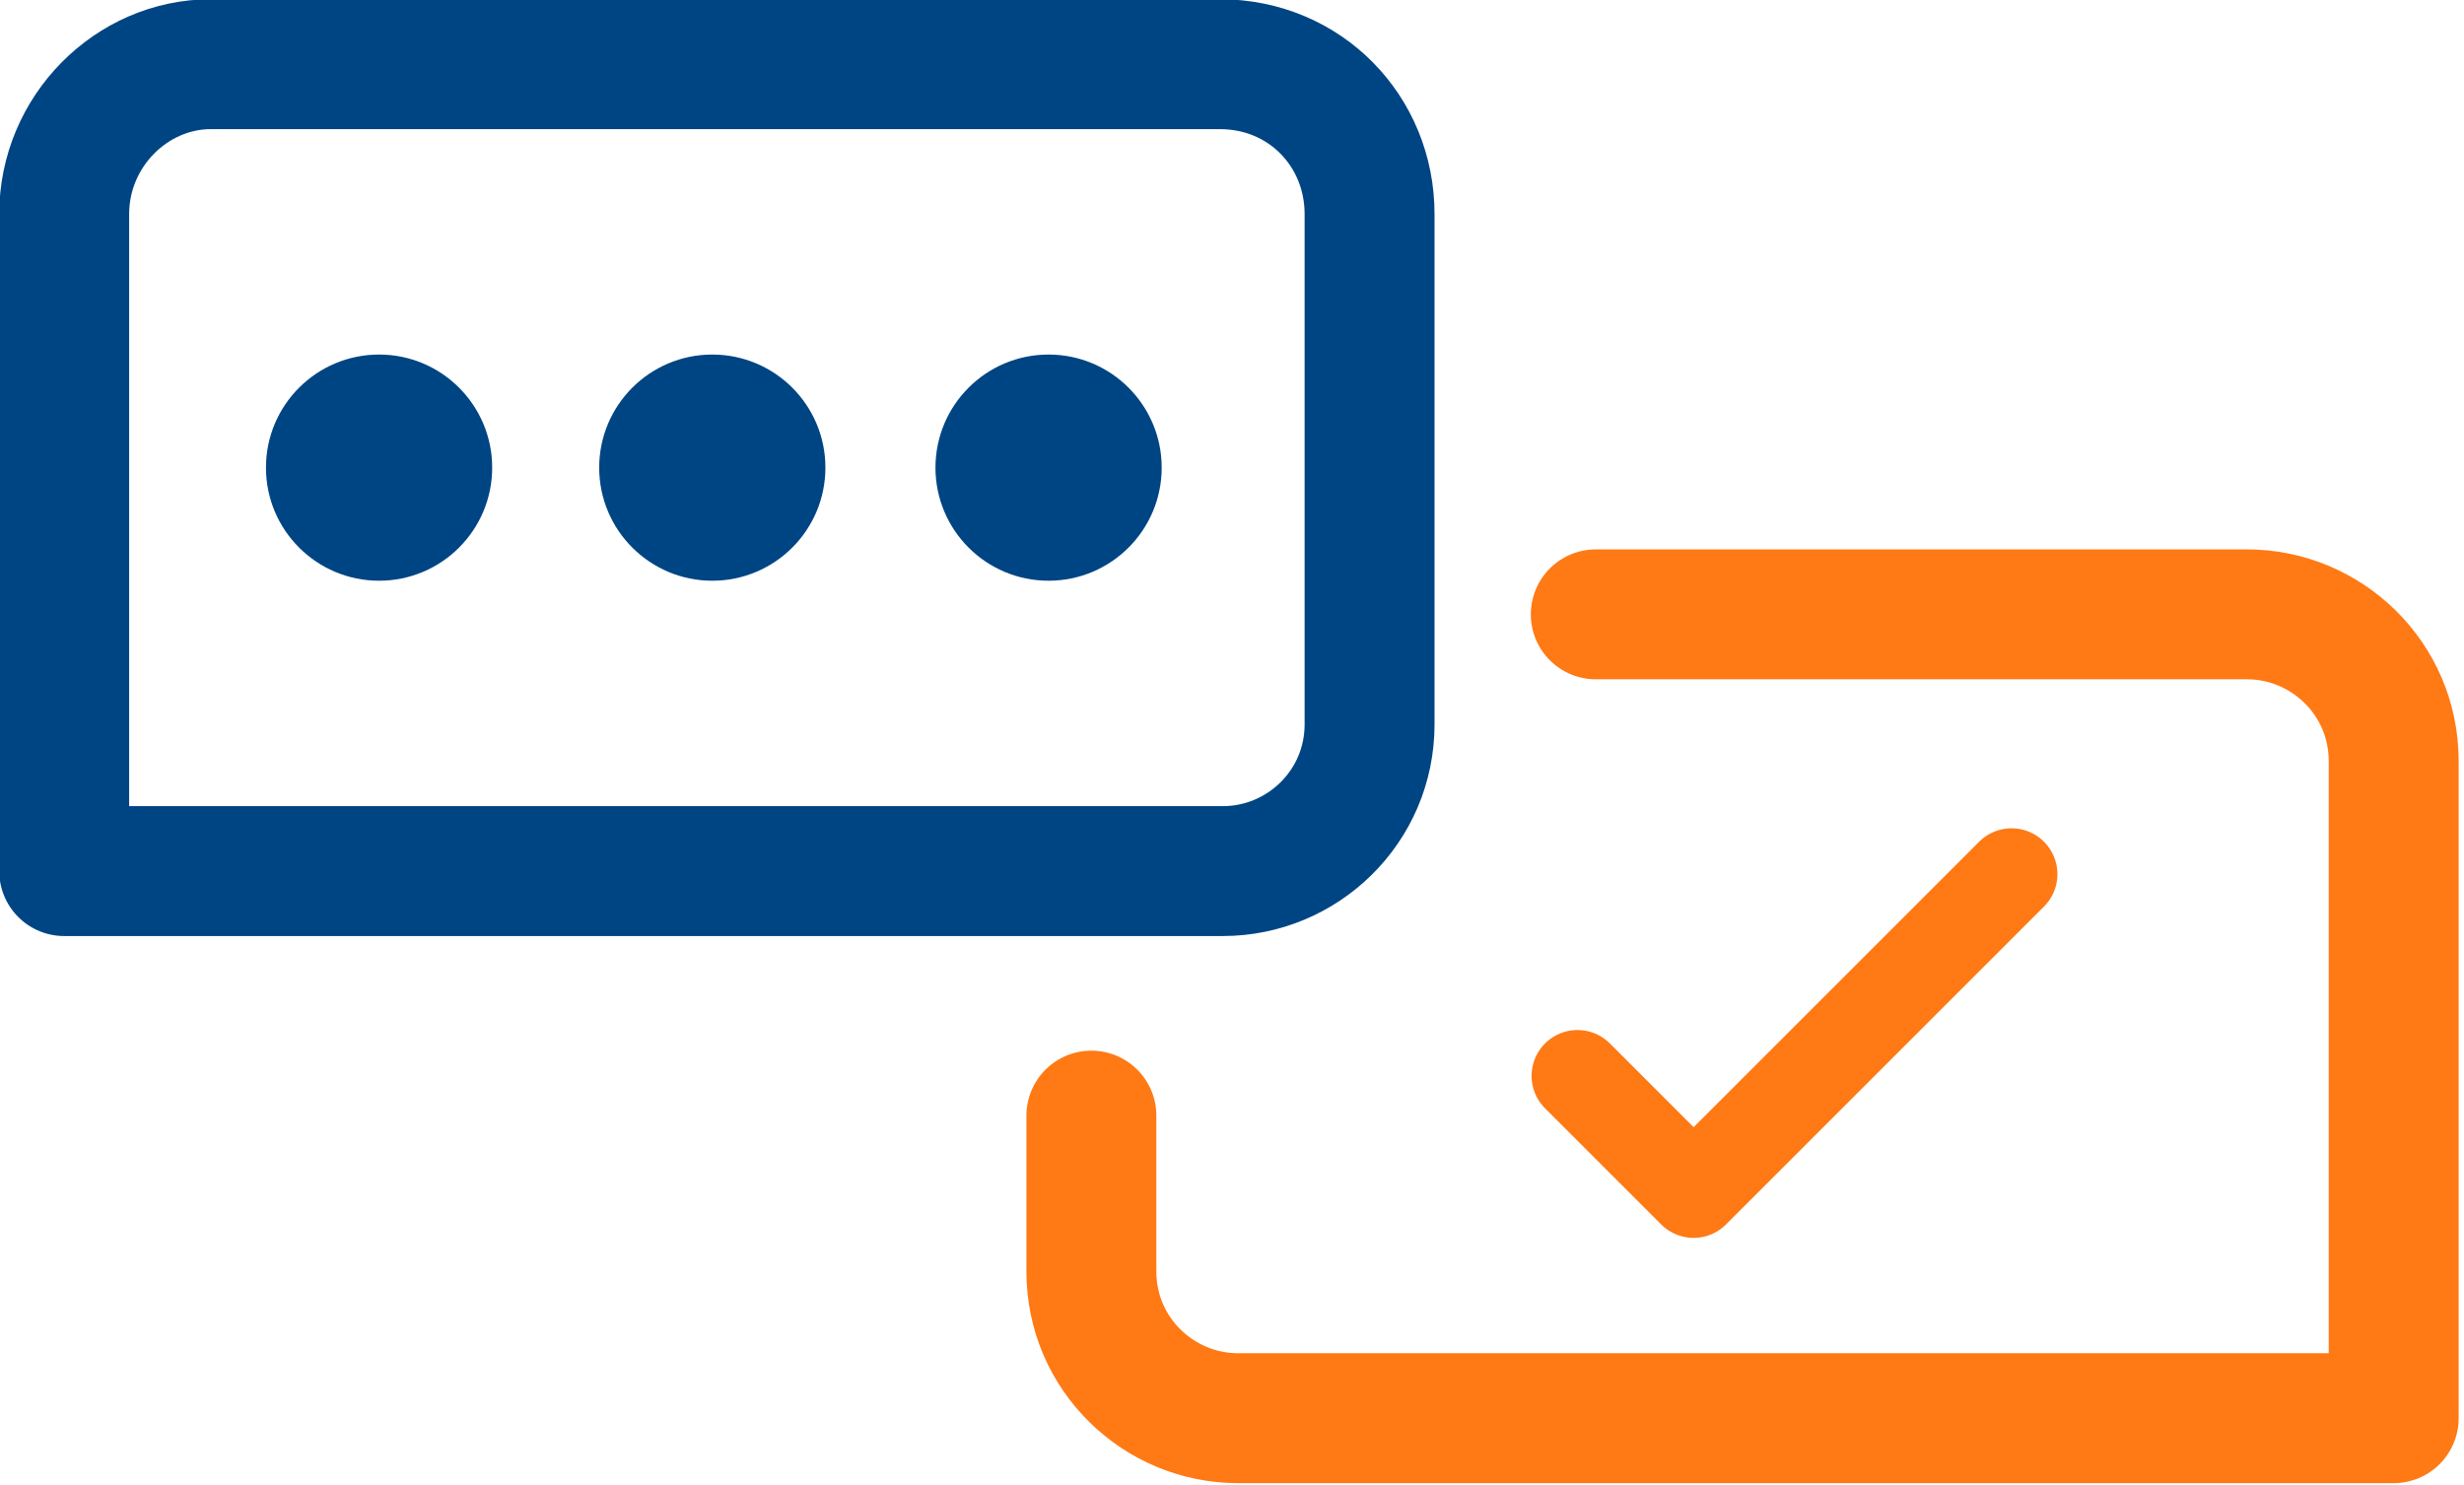 <?xml version="1.0" encoding="utf-8"?>
<!-- Generator: Adobe Illustrator 26.0.2, SVG Export Plug-In . SVG Version: 6.00 Build 0)  -->
<svg version="1.1" id="Layer_1" xmlns="http://www.w3.org/2000/svg" xmlns:xlink="http://www.w3.org/1999/xlink" x="0px" y="0px"
	 width="80.6px" height="48.6px" viewBox="0 0 80.6 48.6" style="enable-background:new 0 0 80.6 48.6;" xml:space="preserve">
<style type="text/css">
	.st0{fill:none;stroke:#FF7915;stroke-width:4.25;stroke-linecap:round;stroke-linejoin:round;}
	.st1{fill:none;stroke:#004583;stroke-width:4.25;stroke-linecap:round;stroke-linejoin:round;}
	.st2{fill:#004583;}
	.st3{fill:none;stroke:#FF7915;stroke-width:3;stroke-linecap:round;stroke-linejoin:round;}
</style>
<g id="Layer_2_00000041990616123367271380000005898889861654991011_">
	<g id="Layer_1-2">
		<path class="st0" d="M35.7,36.5v5.1c0,2.7,2.2,4.8,4.8,4.8h37.8V24.9c0-2.7-2.2-4.8-4.8-4.8H52.2"/>
		<path class="st1" d="M44.8,7v16.7c0,2.7-2.2,4.8-4.8,4.8H2.1V7c0-2.7,2.2-4.9,4.8-4.9c0,0,0,0,0,0h33C42.7,2.1,44.8,4.3,44.8,7z"
			/>
		<circle class="st2" cx="23.3" cy="15.3" r="3.7"/>
		<circle class="st2" cx="34.3" cy="15.3" r="3.7"/>
		<circle class="st2" cx="12.4" cy="15.3" r="3.7"/>
		<path class="st3" d="M51.6,35.2l3.8,3.8l10.4-10.4"/>
	</g>
</g>
</svg>
